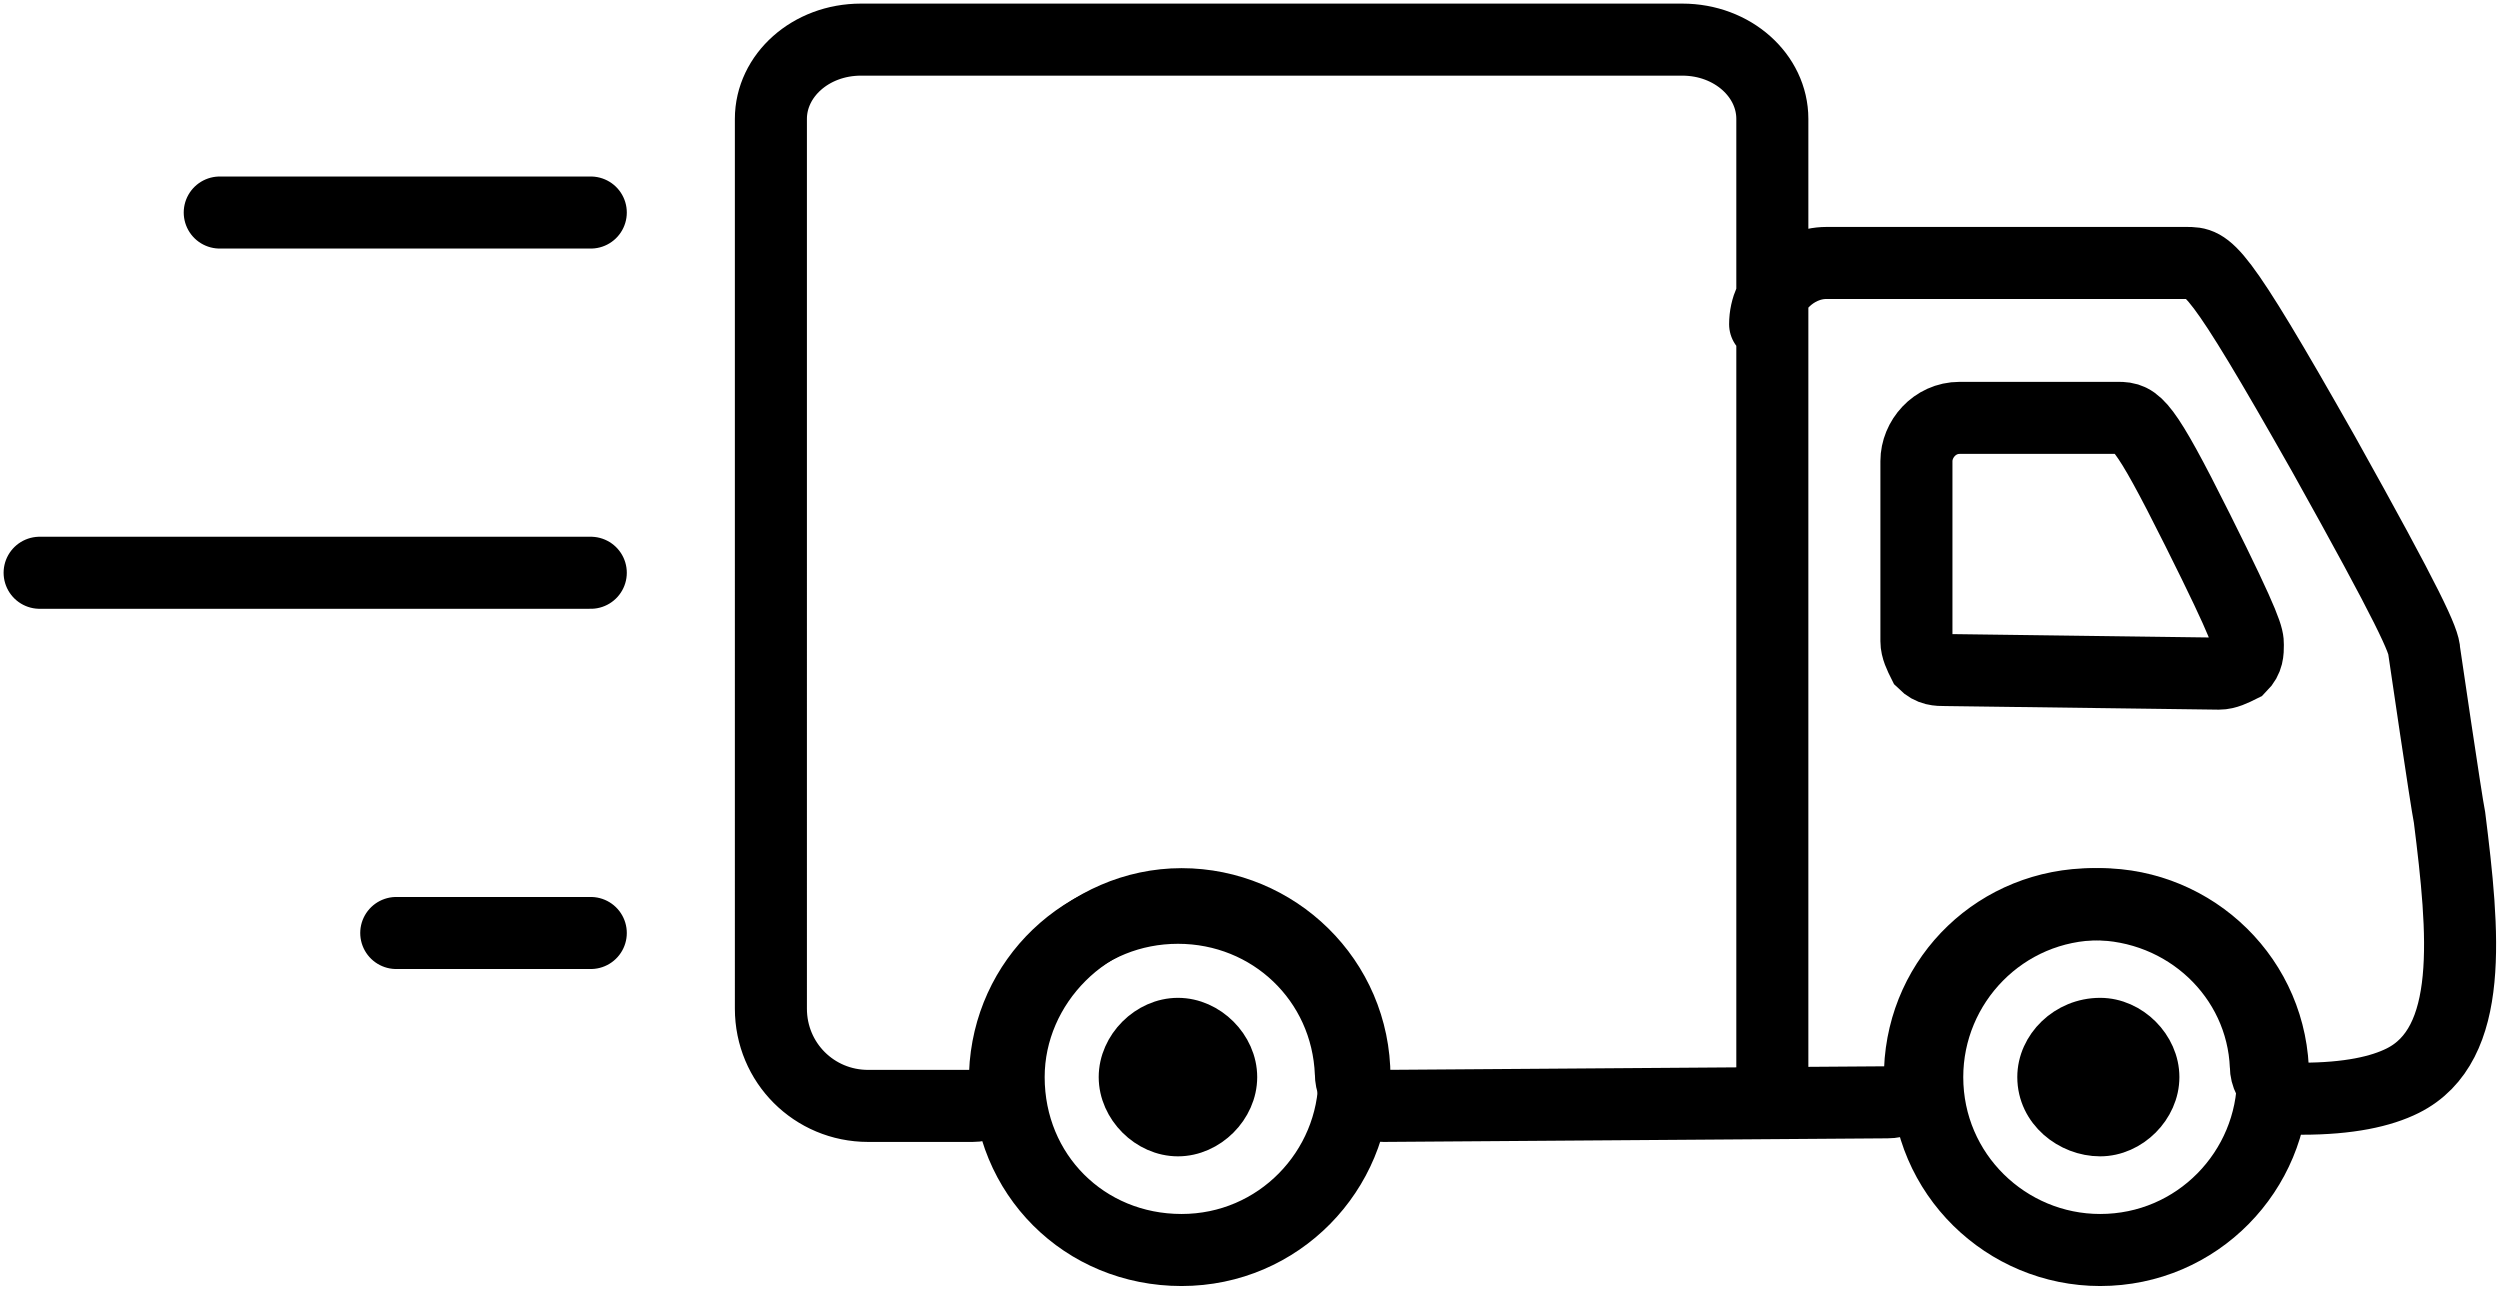 <?xml version="1.0" encoding="utf-8"?>
<!-- Generator: Adobe Illustrator 24.3.0, SVG Export Plug-In . SVG Version: 6.00 Build 0)  -->
<svg version="1.1" id="Layer_1" xmlns="http://www.w3.org/2000/svg" xmlns:xlink="http://www.w3.org/1999/xlink" x="0px" y="0px"
	 viewBox="0 0 69.4 35.8" style="enable-background:new 0 0 69.4 35.8;" xml:space="preserve">
<style type="text/css">
	.st0{fill:none;stroke:#000000;stroke-width:2;stroke-miterlimit:10;}
	.st1{fill:none;stroke:#000000;stroke-width:2;stroke-linecap:round;stroke-miterlimit:10;}
	.st2{stroke:#000000;stroke-miterlimit:10;}
</style>
<g>
	<path class="st0" d="M32.8,25.1c2.6,0,4.8,2.1,4.8,4.8c0,2.6-2.1,4.8-4.8,4.8S28,32.6,28,29.9C28,27.3,30.2,25.1,32.8,25.1z"/>
	<path class="st0" d="M58.3,25.1c2.6,0,4.8,2.1,4.8,4.8c0,2.6-2.1,4.8-4.8,4.8c-2.6,0-4.8-2.1-4.8-4.8
		C53.5,27.3,55.6,25.1,58.3,25.1z"/>
	<path class="st1" d="M49.2,30.6V3.3c0-1.2-1.1-2.2-2.5-2.2H23.9c-1.4,0-2.5,1-2.5,2.2V28c0,1.5,1.2,2.7,2.7,2.7H27
		c0.5,0,0.9-0.4,0.9-0.9c0.1-2.6,2.2-4.6,4.8-4.6s4.7,2,4.8,4.6c0,0.5,0.4,0.9,0.9,0.9l14-0.1c0.5,0,0.9-0.4,0.9-0.9
		c0.1-2.6,2.2-4.6,4.8-4.6s4.7,2,4.8,4.5c0,0.5,0.5,0.9,1,0.9c1.3,0,2.2-0.2,2.8-0.5c2-1,1.7-4.1,1.3-7.3c-0.1-0.5-0.7-4.6-0.7-4.6
		c0-0.3-0.4-1.2-2.8-5.5c-3-5.3-3.2-5.3-3.8-5.3h-10C49.8,7.3,49,8.1,49,9 M16.4,15.9H1.1 M16.4,5.9H6.1 M16.4,25.9H11 M61.6,18.7
		c0.2,0,0.4-0.1,0.6-0.2c0.2-0.2,0.2-0.4,0.2-0.6s0-0.4-1.4-3.2c-1.5-3-1.7-3.1-2.2-3.1h-4.4c-0.7,0-1.2,0.6-1.2,1.2v5
		c0,0.2,0.1,0.4,0.2,0.6c0.2,0.2,0.4,0.2,0.6,0.2L61.6,18.7z"/>
</g>
<path class="st2" d="M32.7,28.2c0.9,0,1.7,0.8,1.7,1.7s-0.8,1.7-1.7,1.7S31,30.8,31,29.9S31.8,28.2,32.7,28.2z"/>
<path class="st2" d="M58.3,28.2c0.9,0,1.7,0.8,1.7,1.7s-0.8,1.7-1.7,1.7s-1.8-0.7-1.8-1.7C56.5,29,57.3,28.2,58.3,28.2z"/>
</svg>
